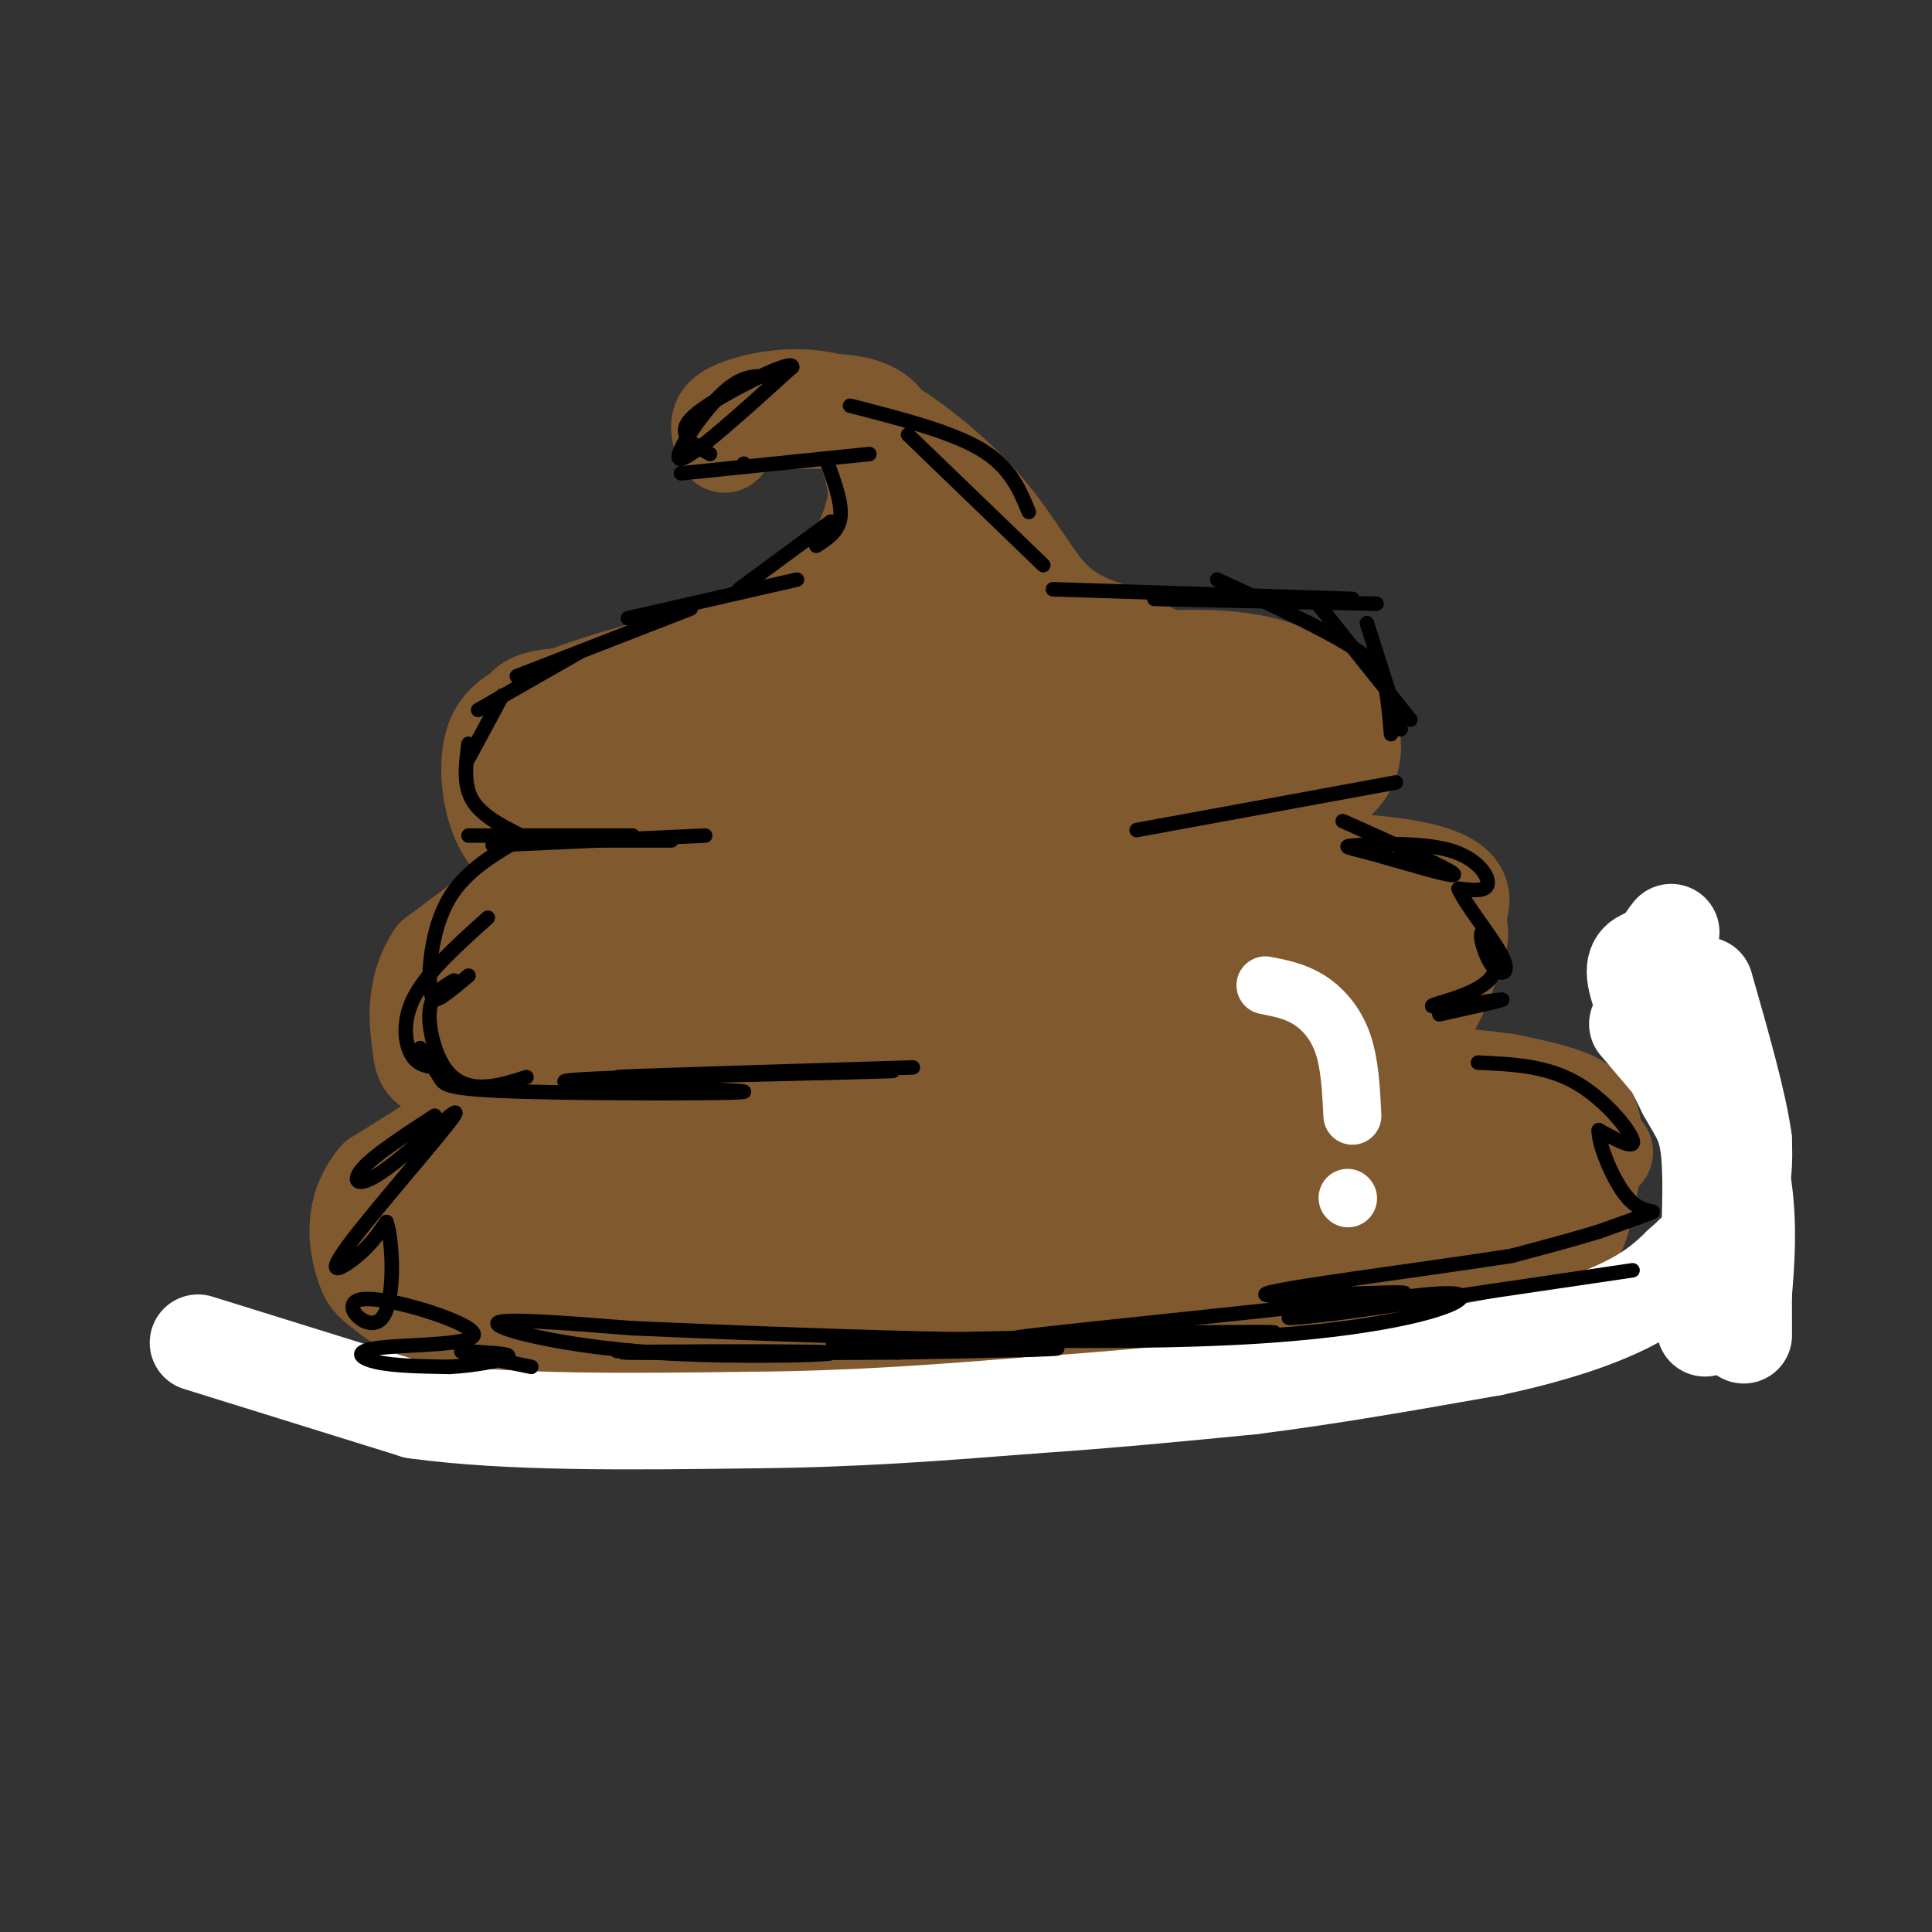 <svg viewBox='0 0 400 400' version='1.1' xmlns='http://www.w3.org/2000/svg' xmlns:xlink='http://www.w3.org/1999/xlink'><rect x="0" y="0" width="400" height="400" fill="#333333" stroke="none"/><g fill='none' stroke='rgb(129,89,47)' stroke-width='20' stroke-linecap='round' stroke-linejoin='round'><path d='M150,92c-0.917,-1.583 -1.833,-3.167 2,-4c3.833,-0.833 12.417,-0.917 21,-1'/><path d='M173,87c5.000,1.800 7.000,6.800 8,12c1.000,5.200 1.000,10.600 1,16'/><path d='M182,115c0.289,4.133 0.511,6.467 -2,9c-2.511,2.533 -7.756,5.267 -13,8'/><path d='M167,132c-6.167,2.833 -15.083,5.917 -24,9'/><path d='M143,141c-7.667,3.500 -14.833,7.750 -22,12'/><path d='M121,153c-5.000,2.833 -6.500,3.917 -8,5'/><path d='M113,158c-2.178,1.489 -3.622,2.711 -4,5c-0.378,2.289 0.311,5.644 1,9'/><path d='M110,172c1.667,2.911 5.333,5.689 13,7c7.667,1.311 19.333,1.156 31,1'/><path d='M154,180c13.333,-0.333 31.167,-1.667 49,-3'/><path d='M203,177c15.500,-2.167 29.750,-6.083 44,-10'/><path d='M247,167c8.274,-2.464 6.958,-3.625 7,-6c0.042,-2.375 1.440,-5.964 0,-9c-1.440,-3.036 -5.720,-5.518 -10,-8'/><path d='M244,144c-8.044,-3.778 -23.156,-9.222 -31,-14c-7.844,-4.778 -8.422,-8.889 -9,-13'/><path d='M204,117c-5.667,-7.333 -15.333,-19.167 -25,-31'/><path d='M179,86c-9.222,-5.489 -19.778,-3.711 -25,-2c-5.222,1.711 -5.111,3.356 -5,5'/><path d='M149,89c-0.119,0.036 2.083,-2.375 8,-4c5.917,-1.625 15.548,-2.464 21,-1c5.452,1.464 6.726,5.232 8,9'/><path d='M186,93c3.244,5.711 7.356,15.489 3,24c-4.356,8.511 -17.178,15.756 -30,23'/><path d='M159,140c-12.494,6.493 -28.730,11.225 -35,15c-6.270,3.775 -2.573,6.593 0,9c2.573,2.407 4.021,4.402 17,5c12.979,0.598 37.490,-0.201 62,-1'/><path d='M203,168c12.017,-0.406 11.059,-0.920 13,-3c1.941,-2.080 6.782,-5.724 9,-9c2.218,-3.276 1.815,-6.183 -1,-10c-2.815,-3.817 -8.041,-8.544 -13,-11c-4.959,-2.456 -9.651,-2.642 -15,-3c-5.349,-0.358 -11.356,-0.889 -18,3c-6.644,3.889 -13.925,12.197 -17,17c-3.075,4.803 -1.943,6.101 4,7c5.943,0.899 16.698,1.400 24,0c7.302,-1.400 11.151,-4.700 15,-8'/><path d='M204,151c3.015,-2.957 3.051,-6.350 -4,-8c-7.051,-1.650 -21.189,-1.556 -29,0c-7.811,1.556 -9.294,4.576 -12,7c-2.706,2.424 -6.636,4.254 -3,6c3.636,1.746 14.838,3.409 21,3c6.162,-0.409 7.284,-2.891 8,-5c0.716,-2.109 1.027,-3.844 -2,-5c-3.027,-1.156 -9.392,-1.734 -17,0c-7.608,1.734 -16.459,5.781 -19,8c-2.541,2.219 1.230,2.609 5,3'/><path d='M152,160c2.962,0.528 7.866,0.348 5,0c-2.866,-0.348 -13.502,-0.863 -15,0c-1.498,0.863 6.144,3.104 24,3c17.856,-0.104 45.928,-2.552 74,-5'/><path d='M240,158c5.778,-4.956 -16.778,-14.844 -27,-22c-10.222,-7.156 -8.111,-11.578 -6,-16'/><path d='M207,120c-5.333,-8.000 -15.667,-20.000 -26,-32'/><path d='M181,88c-0.286,-2.940 12.000,5.708 20,14c8.000,8.292 11.714,16.226 16,21c4.286,4.774 9.143,6.387 14,8'/><path d='M231,131c10.179,5.381 28.625,14.833 37,20c8.375,5.167 6.679,6.048 6,8c-0.679,1.952 -0.339,4.976 0,8'/><path d='M274,167c0.262,1.857 0.917,2.500 -6,4c-6.917,1.500 -21.405,3.857 -36,5c-14.595,1.143 -29.298,1.071 -44,1'/><path d='M188,177c-17.833,-0.333 -40.417,-1.667 -63,-3'/><path d='M141,153c-3.167,-0.417 -6.333,-0.833 -7,1c-0.667,1.833 1.167,5.917 3,10'/><path d='M137,164c-2.556,1.467 -10.444,0.133 -15,2c-4.556,1.867 -5.778,6.933 -7,12'/><path d='M115,178c-5.333,5.333 -15.167,12.667 -25,20'/><path d='M90,198c-4.571,6.857 -3.500,14.000 -3,18c0.500,4.000 0.429,4.857 6,7c5.571,2.143 16.786,5.571 28,9'/><path d='M121,232c24.667,1.167 72.333,-0.417 120,-2'/><path d='M241,230c26.869,-1.369 34.042,-3.792 40,-7c5.958,-3.208 10.702,-7.202 14,-12c3.298,-4.798 5.149,-10.399 7,-16'/><path d='M302,195c0.810,-3.238 -0.667,-3.333 0,-6c0.667,-2.667 3.476,-7.905 -16,-10c-19.476,-2.095 -61.238,-1.048 -103,0'/><path d='M183,179c-20.574,0.016 -20.509,0.055 -29,2c-8.491,1.945 -25.536,5.797 -34,8c-8.464,2.203 -8.345,2.759 -10,5c-1.655,2.241 -5.083,6.168 -6,10c-0.917,3.832 0.676,7.570 4,10c3.324,2.430 8.378,3.551 21,4c12.622,0.449 32.811,0.224 53,0'/><path d='M182,218c23.779,-0.762 56.728,-2.667 72,-4c15.272,-1.333 12.869,-2.094 14,-4c1.131,-1.906 5.797,-4.959 8,-7c2.203,-2.041 1.944,-3.072 -1,-5c-2.944,-1.928 -8.573,-4.754 -13,-7c-4.427,-2.246 -7.654,-3.912 -22,-5c-14.346,-1.088 -39.813,-1.596 -60,0c-20.187,1.596 -35.093,5.298 -50,9'/><path d='M130,195c-10.785,1.622 -12.746,1.175 -16,3c-3.254,1.825 -7.800,5.920 -5,9c2.800,3.080 12.946,5.145 20,7c7.054,1.855 11.014,3.499 40,0c28.986,-3.499 82.996,-12.143 102,-16c19.004,-3.857 3.002,-2.929 -13,-2'/><path d='M258,196c-31.488,-0.476 -103.708,-0.667 -127,1c-23.292,1.667 2.345,5.190 34,6c31.655,0.810 69.327,-1.095 107,-3'/><path d='M272,200c21.833,-1.667 22.917,-4.333 24,-7'/><path d='M137,208c0.000,0.000 -30.000,18.000 -30,18'/><path d='M107,226c-9.833,6.000 -19.417,12.000 -29,18'/><path d='M78,244c-5.300,6.360 -4.049,13.262 -3,17c1.049,3.738 1.898,4.314 4,6c2.102,1.686 5.458,4.482 12,6c6.542,1.518 16.271,1.759 26,2'/><path d='M117,275c21.289,0.756 61.511,1.644 84,1c22.489,-0.644 27.244,-2.822 32,-5'/><path d='M233,271c19.022,-1.356 50.578,-2.244 67,-4c16.422,-1.756 17.711,-4.378 19,-7'/><path d='M319,260c4.512,-1.408 6.292,-1.429 8,-6c1.708,-4.571 3.344,-13.692 3,-19c-0.344,-5.308 -2.670,-6.802 -6,-8c-3.330,-1.198 -7.665,-2.099 -12,-3'/><path d='M312,224c-7.726,-1.107 -21.042,-2.375 -35,-1c-13.958,1.375 -28.560,5.393 -51,8c-22.440,2.607 -52.720,3.804 -83,5'/><path d='M143,236c-21.676,1.962 -34.366,4.368 -42,7c-7.634,2.632 -10.211,5.489 -12,8c-1.789,2.511 -2.789,4.676 1,7c3.789,2.324 12.368,4.807 39,5c26.632,0.193 71.316,-1.903 116,-4'/><path d='M245,259c30.775,-2.466 49.713,-6.630 59,-10c9.287,-3.370 8.923,-5.946 5,-8c-3.923,-2.054 -11.407,-3.587 -38,-4c-26.593,-0.413 -72.297,0.293 -118,1'/><path d='M153,238c-22.570,0.180 -19.995,0.131 -26,2c-6.005,1.869 -20.589,5.656 -26,8c-5.411,2.344 -1.649,3.247 15,4c16.649,0.753 46.185,1.358 75,0c28.815,-1.358 56.907,-4.679 85,-8'/><path d='M276,244c22.667,-2.167 36.833,-3.583 51,-5'/><path d='M327,239c8.667,-0.833 4.833,-0.417 1,0'/></g>
<g fill='none' stroke='rgb(255,255,255)' stroke-width='20' stroke-linecap='round' stroke-linejoin='round'><path d='M41,278c0.000,0.000 45.000,14.000 45,14'/><path d='M86,292c19.167,2.667 44.583,2.333 70,2'/><path d='M156,294c21.167,-0.167 39.083,-1.583 57,-3'/><path d='M213,291c17.167,-1.167 31.583,-2.583 46,-4'/><path d='M259,287c16.000,-2.000 33.000,-5.000 50,-8'/><path d='M309,279c13.511,-2.889 22.289,-6.111 28,-9c5.711,-2.889 8.356,-5.444 11,-8'/><path d='M348,262c4.067,-3.556 8.733,-8.444 11,-13c2.267,-4.556 2.133,-8.778 2,-13'/><path d='M361,236c-1.000,-7.500 -4.500,-19.750 -8,-32'/><path d='M346,193c-1.667,2.167 -3.333,4.333 -2,9c1.333,4.667 5.667,11.833 10,19'/><path d='M354,221c3.111,7.533 5.889,16.867 7,25c1.111,8.133 0.556,15.067 0,22'/><path d='M361,268c0.012,6.488 0.042,11.708 0,6c-0.042,-5.708 -0.155,-22.345 -1,-31c-0.845,-8.655 -2.423,-9.327 -4,-10'/><path d='M356,233c-3.500,-5.167 -10.250,-13.083 -17,-21'/><path d='M341,198c-1.667,0.667 -3.333,1.333 -2,6c1.333,4.667 5.667,13.333 10,22'/><path d='M349,226c2.711,4.978 4.489,6.422 5,14c0.511,7.578 -0.244,21.289 -1,35'/></g>
<g fill='none' stroke='rgb(129,89,47)' stroke-width='20' stroke-linecap='round' stroke-linejoin='round'><path d='M209,148c0.417,-2.583 0.833,-5.167 5,-7c4.167,-1.833 12.083,-2.917 20,-4'/><path d='M234,137c7.733,-0.889 17.067,-1.111 24,0c6.933,1.111 11.467,3.556 16,6'/><path d='M274,143c3.119,1.262 2.917,1.417 4,4c1.083,2.583 3.452,7.595 1,12c-2.452,4.405 -9.726,8.202 -17,12'/><path d='M205,139c0.750,-1.667 1.500,-3.333 -4,-4c-5.500,-0.667 -17.250,-0.333 -29,0'/><path d='M172,135c-11.000,1.167 -24.000,4.083 -37,7'/><path d='M135,142c-9.179,1.786 -13.625,2.750 -16,7c-2.375,4.250 -2.679,11.786 -2,16c0.679,4.214 2.339,5.107 4,6'/><path d='M121,171c2.400,3.067 6.400,7.733 11,11c4.600,3.267 9.800,5.133 15,7'/><path d='M151,148c0.000,0.000 -28.000,-1.000 -28,-1'/><path d='M123,147c-5.965,-0.499 -6.877,-1.247 -8,2c-1.123,3.247 -2.456,10.490 -2,16c0.456,5.510 2.702,9.289 6,13c3.298,3.711 7.649,7.356 12,11'/><path d='M154,149c0.000,0.000 -39.000,-2.000 -39,-2'/><path d='M115,147c-6.679,0.071 -3.875,1.250 -4,4c-0.125,2.750 -3.179,7.071 -1,13c2.179,5.929 9.589,13.464 17,21'/><path d='M170,148c2.750,-1.167 5.500,-2.333 -3,-3c-8.500,-0.667 -28.250,-0.833 -48,-1'/><path d='M119,144c-9.560,0.340 -9.459,1.689 -11,3c-1.541,1.311 -4.722,2.584 -6,7c-1.278,4.416 -0.651,11.976 2,17c2.651,5.024 7.325,7.512 12,10'/><path d='M116,181c3.500,2.167 6.250,2.583 9,3'/><path d='M128,158c0.000,0.000 0.100,0.100 0.1,0.1'/><path d='M150,173c-4.222,0.733 -8.444,1.467 -11,2c-2.556,0.533 -3.444,0.867 -7,-3c-3.556,-3.867 -9.778,-11.933 -16,-20'/><path d='M116,152c-3.422,-4.533 -3.978,-5.867 1,-8c4.978,-2.133 15.489,-5.067 26,-8'/><path d='M143,136c7.867,-2.711 14.533,-5.489 20,-9c5.467,-3.511 9.733,-7.756 14,-12'/><path d='M177,115c3.250,-4.750 4.375,-10.625 5,-15c0.625,-4.375 0.750,-7.250 0,-9c-0.750,-1.750 -2.375,-2.375 -4,-3'/><path d='M178,88c-1.689,-1.444 -3.911,-3.556 -8,-4c-4.089,-0.444 -10.044,0.778 -16,2'/></g>
<g fill='none' stroke='rgb(0,0,0)' stroke-width='3' stroke-linecap='round' stroke-linejoin='round'><path d='M159,78c-2.822,-0.178 -5.644,-0.356 -10,4c-4.356,4.356 -10.244,13.244 -8,13c2.244,-0.244 12.622,-9.622 23,-19'/><path d='M164,76c0.357,-1.726 -10.250,3.458 -16,7c-5.750,3.542 -6.643,5.440 -6,7c0.643,1.560 2.821,2.780 5,4'/><path d='M141,98c0.000,0.000 39.000,-4.000 39,-4'/><path d='M154,96c0.000,0.000 0.100,0.100 0.1,0.1'/><path d='M171,95c1.667,4.500 3.333,9.000 3,12c-0.333,3.000 -2.667,4.500 -5,6'/><path d='M172,108c0.000,0.000 -19.000,14.000 -19,14'/><path d='M165,120c0.000,0.000 -35.000,8.000 -35,8'/><path d='M143,126c0.000,0.000 -36.000,14.000 -36,14'/><path d='M120,135c0.000,0.000 -21.000,12.000 -21,12'/><path d='M104,144c0.000,0.000 -7.000,13.000 -7,13'/><path d='M97,154c-0.583,4.333 -1.167,8.667 1,12c2.167,3.333 7.083,5.667 12,8'/><path d='M97,173c0.000,0.000 34.000,0.000 34,0'/><path d='M102,175c0.000,0.000 44.000,-2.000 44,-2'/><path d='M116,174c0.000,0.000 23.000,0.000 23,0'/><path d='M289,162c0.000,0.000 -49.000,9.000 -49,9'/><path d='M240,171c-8.167,1.500 -4.083,0.750 0,0'/><path d='M176,84c10.417,2.667 20.833,5.333 27,9c6.167,3.667 8.083,8.333 10,13'/><path d='M188,90c0.000,0.000 28.000,27.000 28,27'/><path d='M218,122c0.000,0.000 62.000,2.000 62,2'/><path d='M239,124c0.000,0.000 46.000,1.000 46,1'/><path d='M272,124c0.000,0.000 20.000,25.000 20,25'/><path d='M283,129c0.000,0.000 7.000,22.000 7,22'/><path d='M252,120c11.067,5.111 22.133,10.222 28,14c5.867,3.778 6.533,6.222 7,9c0.467,2.778 0.733,5.889 1,9'/><path d='M109,173c-6.250,3.542 -12.500,7.083 -16,13c-3.500,5.917 -4.250,14.208 -4,18c0.250,3.792 1.500,3.083 3,2c1.500,-1.083 3.250,-2.542 5,-4'/><path d='M101,190c-6.111,5.489 -12.222,10.978 -15,16c-2.778,5.022 -2.222,9.578 -1,12c1.222,2.422 3.111,2.711 5,3'/><path d='M94,203c-2.268,1.310 -4.536,2.619 -5,6c-0.464,3.381 0.875,8.833 3,12c2.125,3.167 5.036,4.048 8,4c2.964,-0.048 5.982,-1.024 9,-2'/><path d='M87,217c1.544,2.209 3.088,4.418 4,6c0.912,1.582 1.193,2.537 17,3c15.807,0.463 47.140,0.432 46,0c-1.140,-0.432 -34.754,-1.266 -37,-2c-2.246,-0.734 26.877,-1.367 56,-2'/><path d='M173,222c12.929,-0.393 17.250,-0.375 3,0c-14.250,0.375 -47.071,1.107 -48,1c-0.929,-0.107 30.036,-1.054 61,-2'/><path d='M278,170c11.277,5.048 22.554,10.096 23,11c0.446,0.904 -9.938,-2.335 -16,-4c-6.062,-1.665 -7.800,-1.756 -4,-2c3.800,-0.244 13.138,-0.643 19,1c5.862,1.643 8.246,5.326 8,7c-0.246,1.674 -3.123,1.337 -6,1'/><path d='M302,184c1.175,3.058 7.114,10.204 9,14c1.886,3.796 -0.279,4.244 -2,2c-1.721,-2.244 -2.997,-7.179 -2,-7c0.997,0.179 4.269,5.471 2,9c-2.269,3.529 -10.077,5.294 -12,6c-1.923,0.706 2.038,0.353 6,0'/><path d='M303,208c3.289,-0.356 8.511,-1.244 8,-1c-0.511,0.244 -6.756,1.622 -13,3'/><path d='M90,231c-6.301,4.103 -12.602,8.207 -15,11c-2.398,2.793 -0.894,4.276 5,0c5.894,-4.276 16.178,-14.311 14,-11c-2.178,3.311 -16.817,19.968 -22,27c-5.183,7.032 -0.909,4.438 2,2c2.909,-2.438 4.455,-4.719 6,-7'/><path d='M80,253c1.397,3.794 1.888,16.778 -1,20c-2.888,3.222 -9.155,-3.319 -4,-4c5.155,-0.681 21.732,4.498 23,7c1.268,2.502 -12.774,2.327 -19,3c-6.226,0.673 -4.636,2.192 -1,3c3.636,0.808 9.318,0.904 15,1'/><path d='M93,283c5.233,-0.247 10.815,-1.365 12,-2c1.185,-0.635 -2.027,-0.786 -5,-1c-2.973,-0.214 -5.707,-0.490 -4,0c1.707,0.490 7.853,1.745 14,3'/><path d='M306,220c6.956,0.311 13.911,0.622 20,4c6.089,3.378 11.311,9.822 12,12c0.689,2.178 -3.156,0.089 -7,-2'/><path d='M331,234c-0.155,2.726 2.958,10.542 6,14c3.042,3.458 6.012,2.560 5,3c-1.012,0.440 -6.006,2.220 -11,4'/><path d='M331,255c-4.833,1.500 -11.417,3.250 -18,5'/><path d='M313,260c-17.212,2.713 -51.242,6.995 -51,8c0.242,1.005 34.758,-1.268 28,0c-6.758,1.268 -54.788,6.077 -72,8c-17.212,1.923 -3.606,0.962 10,0'/><path d='M228,276c14.772,-0.108 46.702,-0.380 32,0c-14.702,0.380 -76.035,1.410 -86,2c-9.965,0.590 31.439,0.740 42,1c10.561,0.260 -9.719,0.630 -30,1'/><path d='M186,280c-20.811,0.181 -57.839,0.134 -58,0c-0.161,-0.134 36.544,-0.356 43,0c6.456,0.356 -17.339,1.288 -36,0c-18.661,-1.288 -32.189,-4.797 -32,-6c0.189,-1.203 14.094,-0.102 28,1'/><path d='M131,275c29.037,1.217 87.628,3.759 124,2c36.372,-1.759 50.523,-7.820 47,-9c-3.523,-1.180 -24.721,2.520 -32,4c-7.279,1.480 -0.640,0.740 6,0'/><path d='M276,272c11.333,-1.500 36.667,-5.250 62,-9'/></g>
<g fill='none' stroke='rgb(255,255,255)' stroke-width='12' stroke-linecap='round' stroke-linejoin='round'><path d='M262,204c3.067,0.600 6.133,1.200 9,3c2.867,1.800 5.533,4.800 7,9c1.467,4.200 1.733,9.600 2,15'/><path d='M279,248c0.000,0.000 0.100,0.100 0.1,0.1'/></g>
</svg>